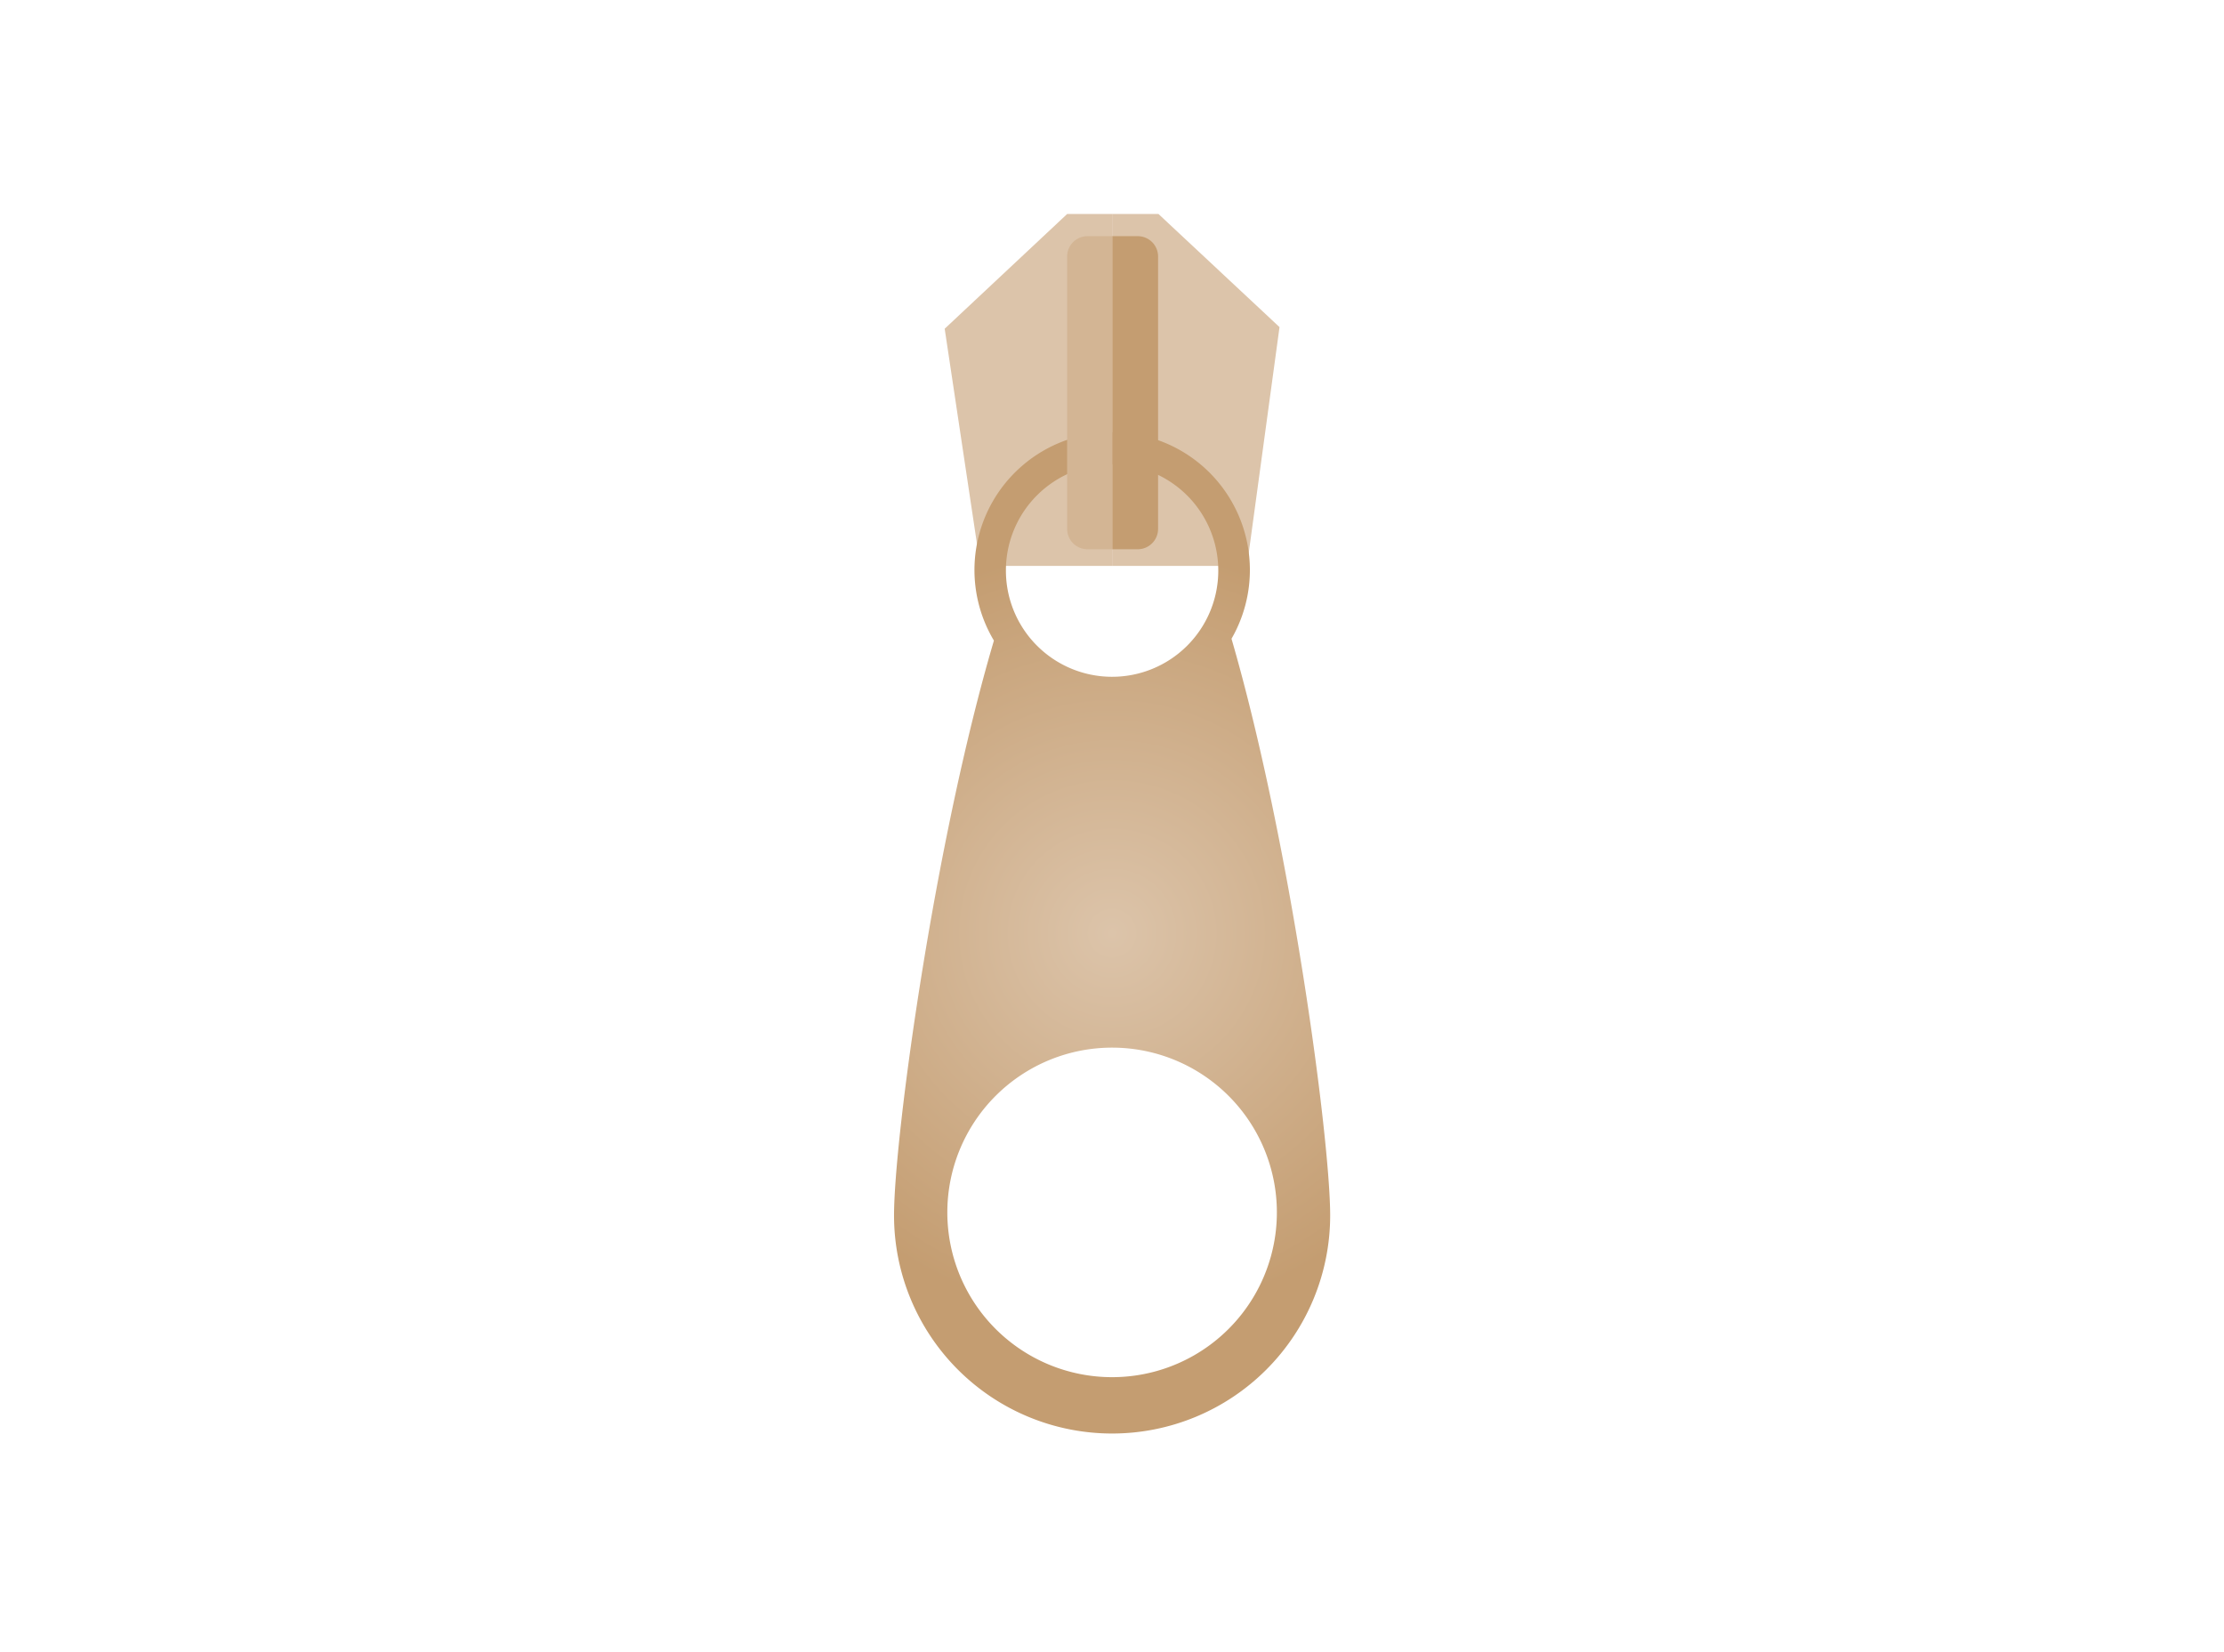 <svg xmlns="http://www.w3.org/2000/svg" xmlns:xlink="http://www.w3.org/1999/xlink" viewBox="0 0 109.33 81.2"><defs><style>.a{fill:#dcc4aa;}.b{fill:url(#a);}.c{fill:#d3b594;}.d{fill:#c49d71;}</style><radialGradient id="a" cx="54.67" cy="45.87" r="18.97" gradientUnits="userSpaceOnUse"><stop offset="0" stop-color="#dcc4aa"/><stop offset="1" stop-color="#c49d71"/></radialGradient></defs><title>icons</title><polygon class="a" points="52.46 10.52 46.44 16.16 48.19 27.82 54.67 27.82 54.67 10.52 52.46 10.52"/><polygon class="a" points="62.9 16.08 56.95 10.52 54.67 10.52 54.67 27.82 61.3 27.82 62.9 16.08"/><path class="b" d="M60.54,31.4a6.77,6.77,0,1,0-11.68.09c-2.95,10-4.91,24.5-4.91,28.26a10.72,10.72,0,1,0,21.44,0C65.39,56,63.46,41.45,60.54,31.4Zm-5.87-8.57A5.22,5.22,0,1,1,49.45,28,5.22,5.22,0,0,1,54.67,22.82Zm0,44.87a8.1,8.1,0,1,1,8.1-8.1A8.1,8.1,0,0,1,54.67,67.7Z"/><path class="c" d="M53.46,11.61a1,1,0,0,0-1,1V26a1,1,0,0,0,1,1h1.24V11.61Z"/><path class="d" d="M55.93,11.61H54.69V27h1.24a1,1,0,0,0,1-1V12.58A1,1,0,0,0,55.93,11.61Z"/></svg>
